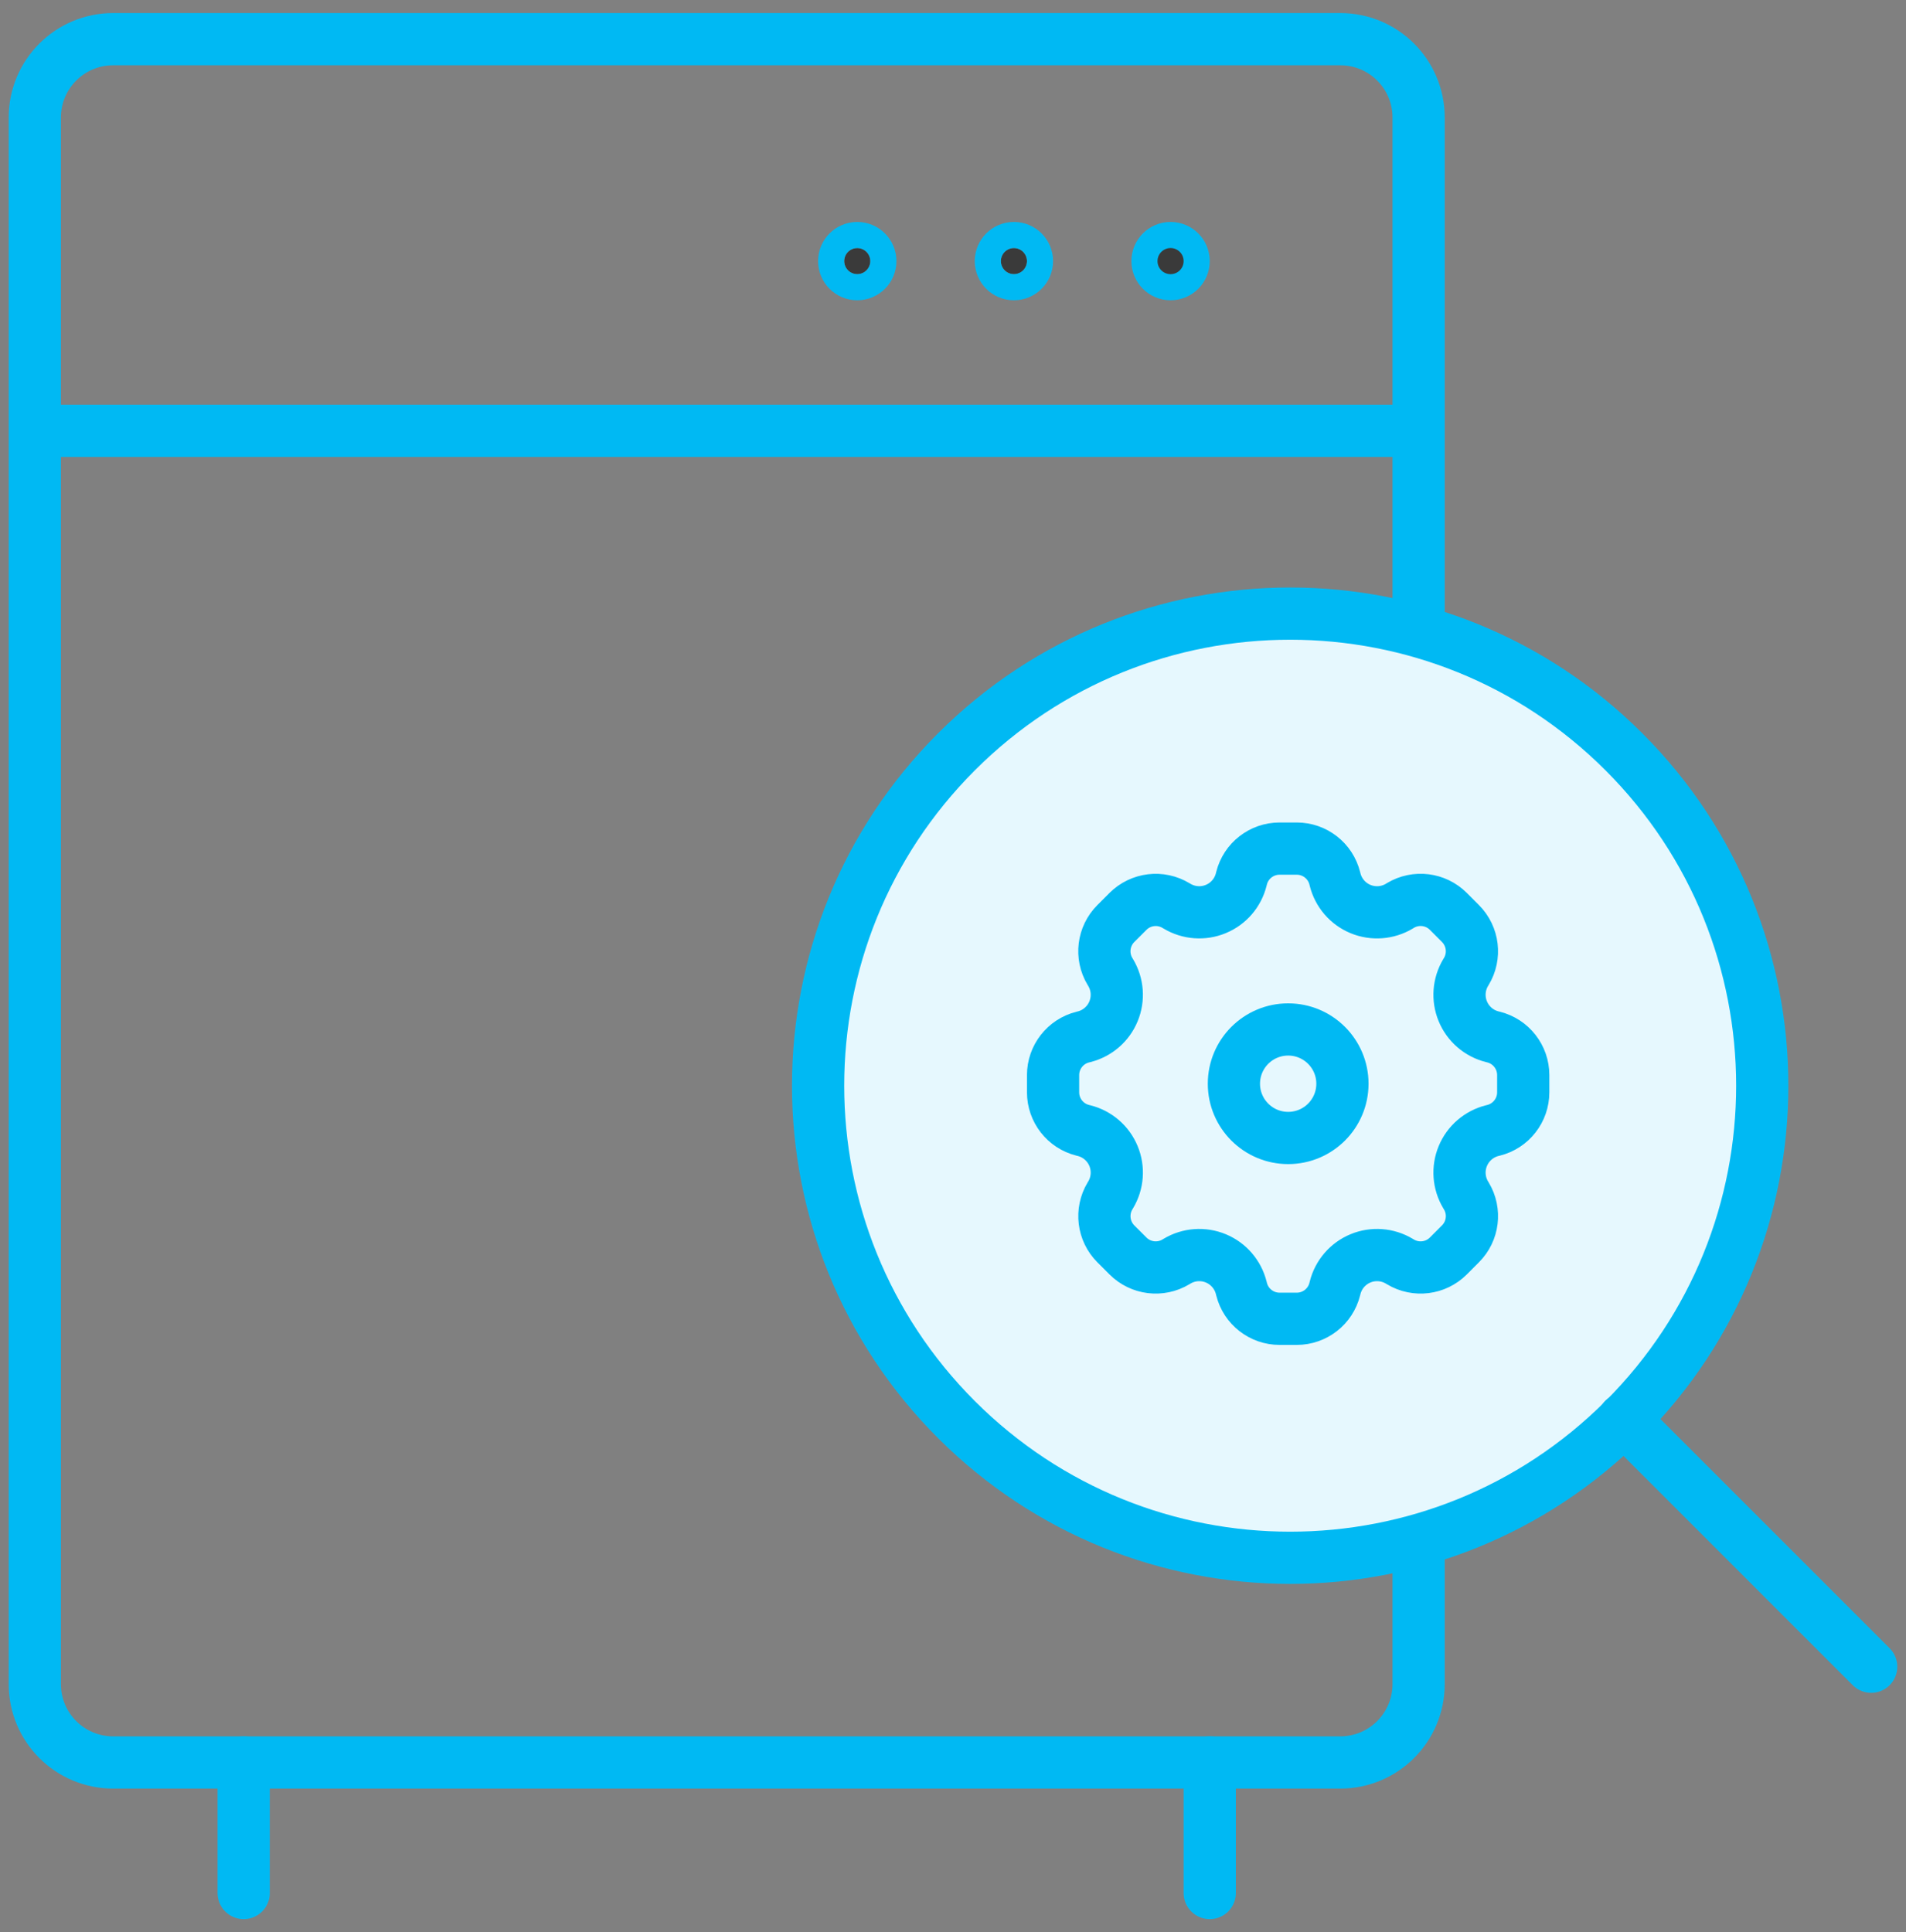 <svg width="73" height="74" viewBox="0 0 73 74" fill="none" xmlns="http://www.w3.org/2000/svg">
<rect x="0" y="0" width="73" height="74" fill="#808080" stroke="none"/>
<path fill-rule="evenodd" clip-rule="evenodd" d="M1.333 4.5C1.333 2.843 2.676 1.5 4.333 1.5H51.333C52.99 1.5 54.333 2.843 54.333 4.5V64.5C54.333 66.157 52.99 67.5 51.333 67.5H4.333C2.676 67.5 1.333 66.157 1.333 64.5V4.5Z" stroke="#00B9F3" stroke-width="2" stroke-linecap="round" stroke-linejoin="round"/>
<path d="M9.333 67.5V72.5" stroke="#00B9F3" stroke-width="2" stroke-linecap="round"/>
<path d="M46.333 67.5V72.5" stroke="#00B9F3" stroke-width="2" stroke-linecap="round"/>
<path d="M1.333 16.5H53.833" stroke="#00B9F3" stroke-width="2"/>
<circle cx="44.833" cy="10" r="1" fill="#3A3A3A" stroke="#00B9F3"/>
<path d="M39.333 10C39.333 10.276 39.109 10.5 38.833 10.5C38.557 10.5 38.333 10.276 38.333 10C38.333 9.724 38.557 9.5 38.833 9.5C39.109 9.5 39.333 9.724 39.333 10Z" fill="#3A3A3A" stroke="#00B9F3" stroke-width="2"/>
<path d="M33.333 10C33.333 10.276 33.109 10.5 32.833 10.5C32.557 10.5 32.333 10.276 32.333 10C32.333 9.724 32.557 9.5 32.833 9.5C33.109 9.5 33.333 9.724 33.333 10Z" fill="#3A3A3A" stroke="#00B9F3" stroke-width="2"/>
<path fill-rule="evenodd" clip-rule="evenodd" d="M62.199 28.796C69.26 35.857 69.26 47.305 62.199 54.366C55.138 61.427 43.69 61.427 36.629 54.366C29.568 47.305 29.568 35.857 36.629 28.796C43.69 21.735 55.138 21.735 62.199 28.796Z" fill="#E6F8FE"/>
<path d="M62.199 28.796C69.26 35.857 69.26 47.305 62.199 54.366C55.138 61.427 43.69 61.427 36.629 54.366C29.568 47.305 29.568 35.857 36.629 28.796C43.69 21.735 55.138 21.735 62.199 28.796" stroke="#00B9F3" stroke-width="2" stroke-linecap="round" stroke-linejoin="round"/>
<path d="M71.667 63.833L62.188 54.355" stroke="#00B9F3" stroke-width="2" stroke-linecap="round" stroke-linejoin="round"/>
<path fill-rule="evenodd" clip-rule="evenodd" d="M57.155 43.301L57.204 43.289C57.872 43.122 58.34 42.521 58.34 41.833V41.174C58.34 40.486 57.872 39.886 57.204 39.718L57.155 39.706C56.646 39.579 56.227 39.217 56.026 38.732C55.825 38.247 55.866 37.696 56.136 37.245L56.157 37.211C56.516 36.62 56.425 35.86 55.936 35.37L55.471 34.904C54.984 34.417 54.228 34.324 53.637 34.678L53.594 34.705C53.144 34.975 52.592 35.015 52.107 34.815C51.622 34.614 51.261 34.195 51.134 33.685L51.122 33.637C50.955 32.969 50.354 32.5 49.666 32.5H49.007C48.319 32.5 47.718 32.969 47.551 33.637L47.539 33.686C47.412 34.195 47.05 34.614 46.565 34.814C46.08 35.015 45.529 34.974 45.078 34.704L45.044 34.684C44.453 34.325 43.693 34.416 43.203 34.904L42.737 35.37C42.25 35.857 42.157 36.613 42.511 37.203L42.537 37.246C42.807 37.696 42.848 38.248 42.647 38.733C42.447 39.218 42.028 39.579 41.519 39.707L41.47 39.719C40.802 39.886 40.333 40.486 40.333 41.175V41.833C40.333 42.522 40.801 43.122 41.469 43.289L41.518 43.301C42.027 43.428 42.446 43.789 42.647 44.274C42.848 44.759 42.808 45.311 42.538 45.761L42.512 45.804C42.158 46.395 42.251 47.151 42.737 47.638L43.203 48.103C43.69 48.59 44.446 48.683 45.036 48.329L45.079 48.303C45.529 48.033 46.081 47.992 46.566 48.193C47.051 48.394 47.412 48.813 47.54 49.322L47.552 49.371C47.719 50.039 48.319 50.508 49.008 50.508H49.666C50.355 50.508 50.955 50.039 51.122 49.371L51.134 49.323C51.261 48.813 51.622 48.394 52.107 48.193C52.592 47.992 53.144 48.033 53.594 48.303L53.638 48.329C54.228 48.683 54.984 48.59 55.471 48.103L55.936 47.637C56.423 47.151 56.516 46.395 56.162 45.805L56.136 45.762C55.866 45.312 55.825 44.76 56.026 44.275C56.227 43.79 56.646 43.428 57.155 43.301Z" stroke="#00B9F3" stroke-width="2" stroke-linecap="round" stroke-linejoin="round"/>
<circle cx="49.337" cy="41.505" r="2.078" stroke="#00B9F3" stroke-width="2" stroke-linecap="round" stroke-linejoin="round"/>
</svg>
